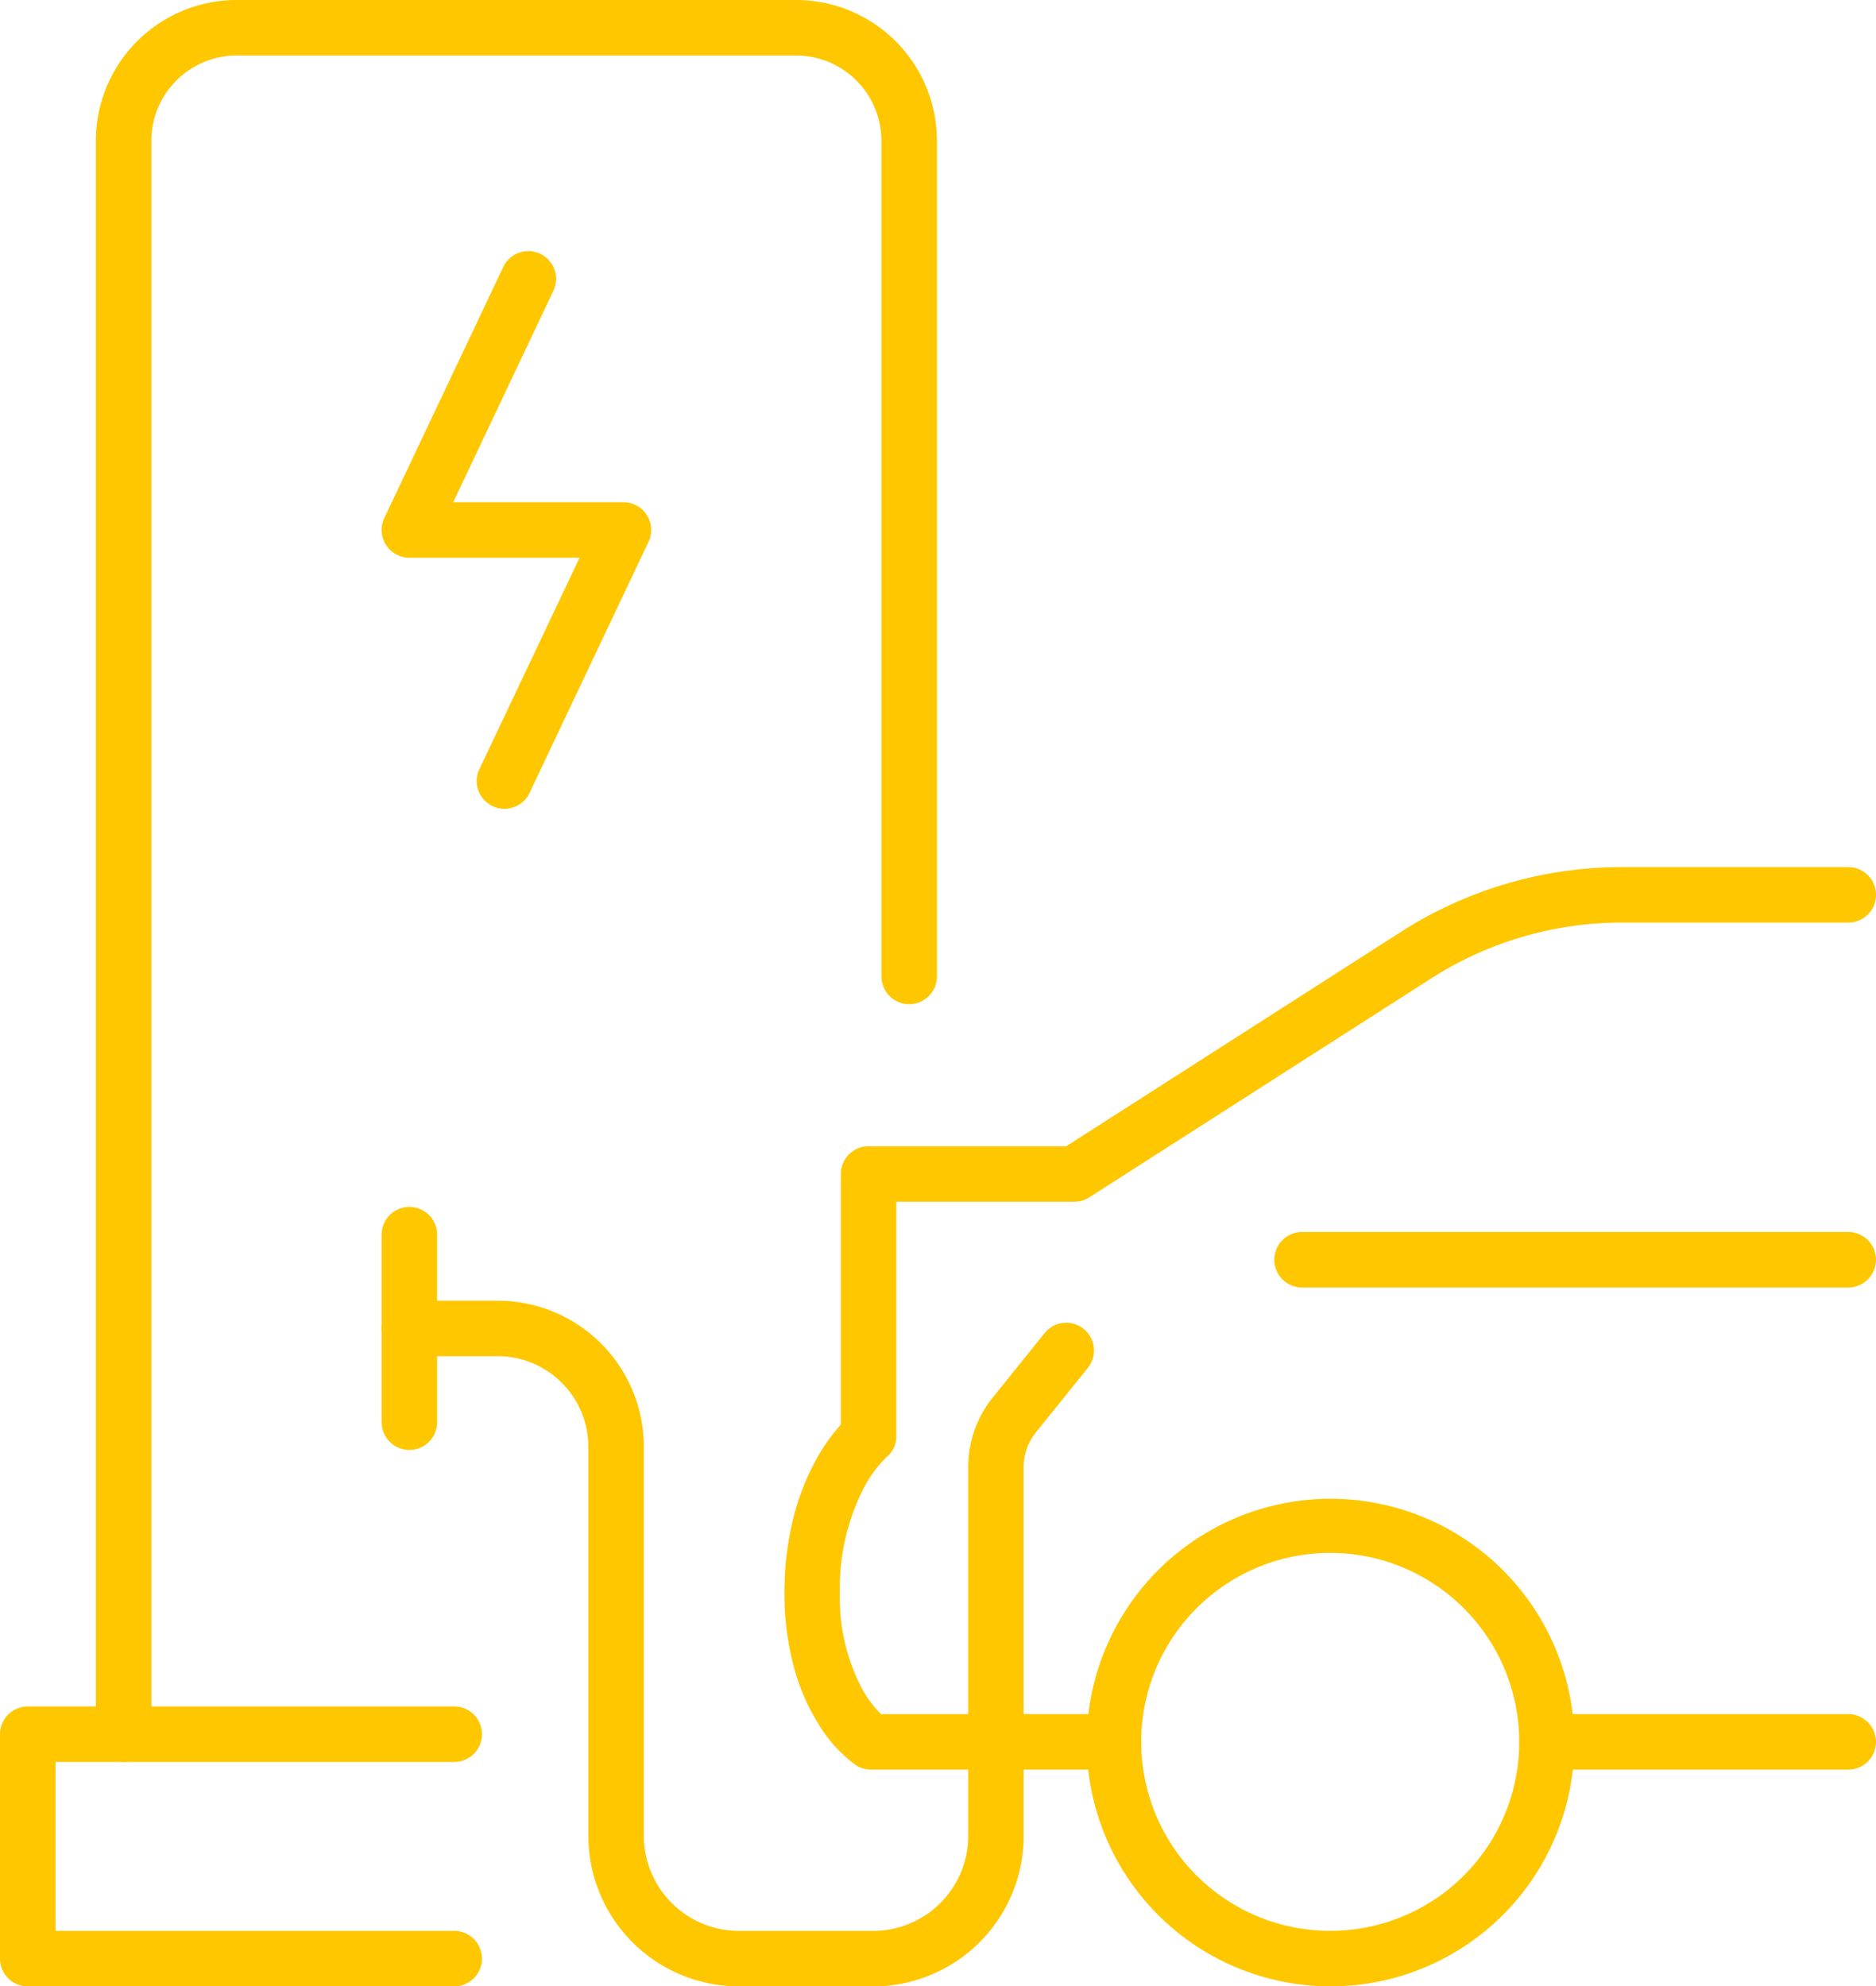 <svg xmlns="http://www.w3.org/2000/svg" width="169.028" height="179" viewBox="0 0 169.028 179">
  <g id="icon-charging-stations" transform="translate(-912.735 -227.5)">
    <path id="Path_1199" data-name="Path 1199" d="M1456.591,1061.1H1444.5a13.57,13.57,0,0,1-13.569-13.57v-35.054a8.176,8.176,0,0,0-8.167-8.166h-7.96a2.5,2.5,0,1,1,0-5h7.96a13.166,13.166,0,0,1,13.167,13.166v35.054a8.579,8.579,0,0,0,8.569,8.57h12.09a8.579,8.579,0,0,0,8.57-8.57v-33.259a9.94,9.94,0,0,1,2.195-6.219l4.7-5.841a2.5,2.5,0,0,1,3.894,3.136l-4.705,5.842a4.924,4.924,0,0,0-1.088,3.082v33.259a13.57,13.57,0,0,1-13.57,13.57Z" transform="translate(-465.186 -654.598)" fill="#ffc700"/>
    <path id="Line_232" data-name="Line 232" d="M0,19.4a2.5,2.5,0,0,1-2.5-2.5V0A2.5,2.5,0,0,1,0-2.5,2.5,2.5,0,0,1,2.5,0V16.9A2.5,2.5,0,0,1,0,19.4Z" transform="translate(949.619 338.759)" fill="#ffc700"/>
    <path id="Path_1200" data-name="Path 1200" d="M1491.948,1059.468a21.968,21.968,0,1,1,8.576-1.732A21.9,21.9,0,0,1,1491.948,1059.468Zm0-39.062a17.031,17.031,0,1,0,17.03,17.031A17.05,17.05,0,0,0,1491.948,1020.406Z" transform="translate(-459.359 -652.969)" fill="#ffc700"/>
    <path id="Line_233" data-name="Line 233" d="M27.144,2.5H0A2.5,2.5,0,0,1-2.5,0,2.5,2.5,0,0,1,0-2.5H27.144a2.5,2.5,0,0,1,2.5,2.5A2.5,2.5,0,0,1,27.144,2.5Z" transform="translate(1052.119 384.468)" fill="#ffc700"/>
    <path id="Path_1201" data-name="Path 1201" d="M1474.911,1045.154h-21.848a2.5,2.5,0,0,1-1.38-.415,12.7,12.7,0,0,1-3.389-3.753,18.847,18.847,0,0,1-2.1-4.787,25.26,25.26,0,0,1-.925-6.98,27.43,27.43,0,0,1,.877-7.039,21.771,21.771,0,0,1,1.974-4.959,17.06,17.06,0,0,1,2.224-3.158V991.481a2.5,2.5,0,0,1,2.5-2.5h17.806l30.174-19.326a36.871,36.871,0,0,1,19.922-5.833h20.372a2.5,2.5,0,0,1,0,5h-20.372a31.88,31.88,0,0,0-17.226,5.044l-30.791,19.721a2.5,2.5,0,0,1-1.348.395h-16.038v21.112a2.39,2.39,0,0,1-.9,1.918,10.9,10.9,0,0,0-2.082,2.866,19.748,19.748,0,0,0-2.1,9.34,17.471,17.471,0,0,0,2.116,8.867,10.057,10.057,0,0,0,1.593,2.069h20.936a2.5,2.5,0,0,1,0,5Z" transform="translate(-461.852 -658.186)" fill="#ffc700"/>
    <path id="Line_234" data-name="Line 234" d="M49.213,2.5H0A2.5,2.5,0,0,1-2.5,0,2.5,2.5,0,0,1,0-2.5H49.213a2.5,2.5,0,0,1,2.5,2.5A2.5,2.5,0,0,1,49.213,2.5Z" transform="translate(1030.05 341.02)" fill="#ffc700"/>
    <path id="Path_1202" data-name="Path 1202" d="M1422.006,1057.738H1383.58a2.5,2.5,0,0,1-2.5-2.5v-20.223a2.5,2.5,0,0,1,2.5-2.5h38.426a2.5,2.5,0,0,1,0,5H1386.08v15.223h35.926a2.5,2.5,0,0,1,0,5Z" transform="translate(-468.345 -651.238)" fill="#ffc700"/>
    <path id="Path_1203" data-name="Path 1203" d="M1391.423,1051.638a2.5,2.5,0,0,1-2.5-2.5V905.55a12.69,12.69,0,0,1,12.69-12.689h50.4a12.69,12.69,0,0,1,12.69,12.689v75.3a2.5,2.5,0,0,1-5,0v-75.3a7.7,7.7,0,0,0-7.69-7.689h-50.4a7.7,7.7,0,0,0-7.69,7.689v143.588A2.5,2.5,0,0,1,1391.423,1051.638Z" transform="translate(-467.551 -665.361)" fill="#ffc700"/>
    <path id="Path_1204" data-name="Path 1204" d="M1423.372,963.668a2.5,2.5,0,0,1-2.258-3.571l9.027-19.056h-15.337a2.5,2.5,0,0,1-2.259-3.57l10.718-22.627a2.5,2.5,0,0,1,4.519,2.14l-9.027,19.057h15.337a2.5,2.5,0,0,1,2.259,3.57l-10.719,22.626A2.5,2.5,0,0,1,1423.372,963.668Z" transform="translate(-465.186 -663.284)" fill="#ffc700"/>
  </g>
</svg>
